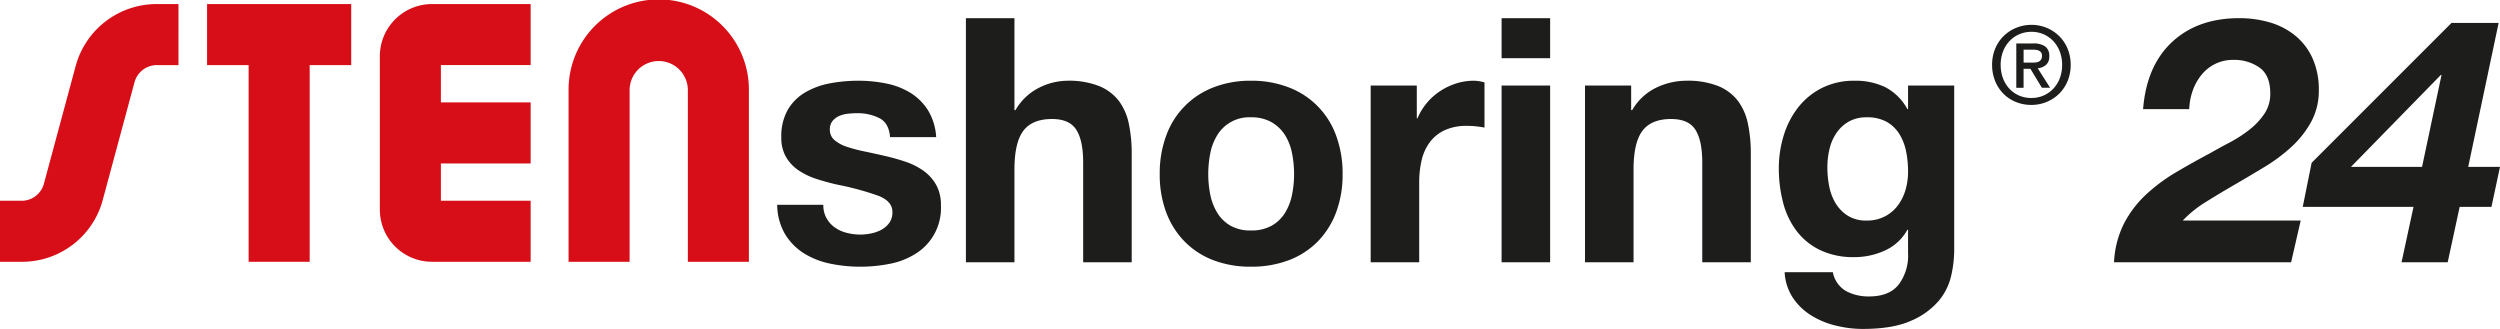 <svg xmlns="http://www.w3.org/2000/svg" xmlns:xlink="http://www.w3.org/1999/xlink" width="655.88" height="86.294" viewBox="0 0 655.88 86.294">
  <defs>
    <clipPath id="clip-path">
      <rect id="Rectángulo_678" data-name="Rectángulo 678" width="655.88" height="86.294" transform="translate(0 0)" fill="none"/>
    </clipPath>
  </defs>
  <g id="Grupo_802" data-name="Grupo 802" transform="translate(0 0)">
    <g id="Grupo_801" data-name="Grupo 801" clip-path="url(#clip-path)">
      <path id="Trazado_3012" data-name="Trazado 3012" d="M216.86,57.28a7.437,7.437,0,0,0,2.2,2.421,9.415,9.415,0,0,0,3.095,1.391,14.558,14.558,0,0,0,3.631.448,13.512,13.512,0,0,0,2.826-.315,9.591,9.591,0,0,0,2.691-.986,6.106,6.106,0,0,0,2.018-1.794,4.708,4.708,0,0,0,.807-2.825q0-2.868-3.812-4.305a76.3,76.3,0,0,0-10.628-2.87q-2.781-.625-5.426-1.479a18.5,18.5,0,0,1-4.709-2.243,10.865,10.865,0,0,1-3.318-3.5,9.9,9.9,0,0,1-1.256-5.157,13.954,13.954,0,0,1,1.749-7.354,12.9,12.9,0,0,1,4.619-4.529,20.235,20.235,0,0,1,6.457-2.332,39.873,39.873,0,0,1,7.355-.673,36.776,36.776,0,0,1,7.31.718,19.368,19.368,0,0,1,6.322,2.421,14.537,14.537,0,0,1,4.619,4.529,15.236,15.236,0,0,1,2.2,7.13H233.5q-.269-3.675-2.78-4.977a12.717,12.717,0,0,0-5.92-1.3,21.9,21.9,0,0,0-2.332.135,7.812,7.812,0,0,0-2.287.583,4.726,4.726,0,0,0-1.749,1.3,3.439,3.439,0,0,0-.717,2.288,3.492,3.492,0,0,0,1.255,2.78,9.668,9.668,0,0,0,3.274,1.749,41.206,41.206,0,0,0,4.619,1.211q2.6.537,5.292,1.166a54.461,54.461,0,0,1,5.425,1.524,17.882,17.882,0,0,1,4.709,2.377A11.522,11.522,0,0,1,245.6,48.49a10.794,10.794,0,0,1,1.255,5.426,14.08,14.08,0,0,1-6.636,12.646,19.656,19.656,0,0,1-6.772,2.646,39.491,39.491,0,0,1-7.758.762,38.441,38.441,0,0,1-7.893-.807,20.807,20.807,0,0,1-6.86-2.691,15.388,15.388,0,0,1-4.934-4.977,15.582,15.582,0,0,1-2.107-7.758h12.108a6.975,6.975,0,0,0,.852,3.543" fill="#1d1d1b"/>
      <path id="Trazado_3013" data-name="Trazado 3013" d="M266.143,4.768V28.894h.269a14.759,14.759,0,0,1,6.188-5.875,16.729,16.729,0,0,1,7.355-1.838,21.624,21.624,0,0,1,8.385,1.39,12.43,12.43,0,0,1,5.157,3.857,14.94,14.94,0,0,1,2.646,6.009,37.384,37.384,0,0,1,.763,7.848v28.52H284.17V42.617q0-5.74-1.794-8.566t-6.368-2.825q-5.2,0-7.533,3.094T266.143,44.5V68.805H253.407V4.768Z" fill="#1d1d1b"/>
      <path id="Trazado_3014" data-name="Trazado 3014" d="M305.963,35.575A21.205,21.205,0,0,1,318.34,22.929,26.469,26.469,0,0,1,328.2,21.18a26.843,26.843,0,0,1,9.911,1.749,21.132,21.132,0,0,1,12.422,12.646,28.5,28.5,0,0,1,1.7,10.09,28.113,28.113,0,0,1-1.7,10.045,21.787,21.787,0,0,1-4.844,7.669,21.1,21.1,0,0,1-7.578,4.888,27.5,27.5,0,0,1-9.911,1.7,27.113,27.113,0,0,1-9.865-1.7,21.164,21.164,0,0,1-7.535-4.888,21.74,21.74,0,0,1-4.842-7.669,28.069,28.069,0,0,1-1.7-10.045,28.454,28.454,0,0,1,1.7-10.09m11.569,15.517a14.447,14.447,0,0,0,1.839,4.753,9.776,9.776,0,0,0,3.453,3.363,10.531,10.531,0,0,0,5.381,1.256,10.79,10.79,0,0,0,5.427-1.256,9.7,9.7,0,0,0,3.5-3.363,14.469,14.469,0,0,0,1.839-4.753,27.137,27.137,0,0,0,.538-5.427,27.8,27.8,0,0,0-.538-5.47,14,14,0,0,0-1.839-4.754,10.252,10.252,0,0,0-3.5-3.364,10.519,10.519,0,0,0-5.427-1.3,9.789,9.789,0,0,0-8.834,4.663,13.978,13.978,0,0,0-1.839,4.754,27.881,27.881,0,0,0-.538,5.47,27.211,27.211,0,0,0,.538,5.427" fill="#1d1d1b"/>
      <path id="Trazado_3015" data-name="Trazado 3015" d="M371.7,22.436v8.61h.18a15.55,15.55,0,0,1,2.421-3.991,15.861,15.861,0,0,1,3.5-3.139,17.113,17.113,0,0,1,4.214-2.018,15.225,15.225,0,0,1,4.665-.718,9.982,9.982,0,0,1,2.78.449V33.468q-.9-.178-2.153-.315a22.929,22.929,0,0,0-2.421-.134,13.572,13.572,0,0,0-5.919,1.167,10.242,10.242,0,0,0-3.9,3.183,12.755,12.755,0,0,0-2.107,4.709,25.6,25.6,0,0,0-.628,5.829v20.9H359.6V22.436Z" fill="#1d1d1b"/>
      <path id="Trazado_3016" data-name="Trazado 3016" d="M393.946,4.768h12.735V15.262H393.946Zm12.735,64.037H393.946V22.436h12.735Z" fill="#1d1d1b"/>
      <path id="Trazado_3017" data-name="Trazado 3017" d="M427.937,22.436v6.458h.269a14.611,14.611,0,0,1,6.278-5.875,18.162,18.162,0,0,1,7.892-1.839,21.624,21.624,0,0,1,8.386,1.391,12.428,12.428,0,0,1,5.157,3.856,14.94,14.94,0,0,1,2.646,6.009,37.4,37.4,0,0,1,.763,7.848V68.805H446.592V42.616q0-5.739-1.794-8.565t-6.368-2.825q-5.2,0-7.533,3.093T428.565,44.5V68.805H415.829V22.436Z" fill="#1d1d1b"/>
      <path id="Trazado_3018" data-name="Trazado 3018" d="M511.927,72.213a15.69,15.69,0,0,1-3.273,6.681,19.51,19.51,0,0,1-7.265,5.247q-4.755,2.152-12.735,2.153a29.6,29.6,0,0,1-6.951-.853,22.071,22.071,0,0,1-6.457-2.645,15.866,15.866,0,0,1-4.844-4.619,13.382,13.382,0,0,1-2.2-6.772h12.646a7.27,7.27,0,0,0,3.5,4.979,12.579,12.579,0,0,0,6.01,1.389q5.381,0,7.848-3.228a12.682,12.682,0,0,0,2.377-8.162v-6.1h-.18a12.614,12.614,0,0,1-5.875,5.427,19.043,19.043,0,0,1-8.026,1.748,20.251,20.251,0,0,1-8.969-1.838,17.017,17.017,0,0,1-6.189-5.022,20.955,20.955,0,0,1-3.543-7.445,35.253,35.253,0,0,1-1.121-9.014,28.874,28.874,0,0,1,1.3-8.655,22.574,22.574,0,0,1,3.812-7.354,18.4,18.4,0,0,1,6.233-5.067,18.708,18.708,0,0,1,8.565-1.884,17.94,17.94,0,0,1,8.027,1.7,13.87,13.87,0,0,1,5.785,5.74h.18V22.436H512.69V65.845a31.075,31.075,0,0,1-.763,6.368M494.483,56.786a9.919,9.919,0,0,0,3.408-2.87,12.676,12.676,0,0,0,2.019-4.08,16.942,16.942,0,0,0,.673-4.8,26.359,26.359,0,0,0-.538-5.426,13.6,13.6,0,0,0-1.794-4.529,9.314,9.314,0,0,0-3.319-3.139,10.485,10.485,0,0,0-5.2-1.166,9.341,9.341,0,0,0-4.619,1.076,9.712,9.712,0,0,0-3.229,2.915A12.29,12.29,0,0,0,480,38.983a20.763,20.763,0,0,0-.583,4.978,25.285,25.285,0,0,0,.493,4.977,13.425,13.425,0,0,0,1.7,4.44,9.941,9.941,0,0,0,3.184,3.229,9.01,9.01,0,0,0,4.933,1.255,10.122,10.122,0,0,0,4.753-1.076" fill="#1d1d1b"/>
      <path id="Trazado_3019" data-name="Trazado 3019" d="M569.869,11q6.726-6.233,17.579-6.233a28.186,28.186,0,0,1,8.072,1.121,19.017,19.017,0,0,1,6.637,3.453,16.347,16.347,0,0,1,4.529,5.919,19.934,19.934,0,0,1,1.659,8.431,16.914,16.914,0,0,1-1.974,8.206,25.514,25.514,0,0,1-5.111,6.547,43.982,43.982,0,0,1-7.131,5.337q-3.992,2.422-7.937,4.708t-7.533,4.53a29.552,29.552,0,0,0-6.01,4.842h30.942L601.08,68.805H554.622a25.092,25.092,0,0,1,2.6-10.135,28.007,28.007,0,0,1,5.74-7.578,45.158,45.158,0,0,1,7.892-5.875q4.395-2.6,8.97-5.023,2.329-1.344,5.067-2.78A34.675,34.675,0,0,0,590,34.141a18.812,18.812,0,0,0,3.99-4.171A9.358,9.358,0,0,0,595.61,24.5q0-4.752-2.825-6.771a11.493,11.493,0,0,0-6.862-2.019,10.576,10.576,0,0,0-4.709,1.032,10.7,10.7,0,0,0-3.587,2.825,13.952,13.952,0,0,0-2.332,4.126,15.826,15.826,0,0,0-.942,4.933H562.245q.9-11.39,7.624-17.624" fill="#1d1d1b"/>
      <path id="Trazado_3020" data-name="Trazado 3020" d="M655.88,43.782l-2.242,10.494H645.3l-3.14,14.529H630.049l3.141-14.529H604.13l2.331-11.571L643.144,6.023h12.377l-7.982,37.759ZM640.544,19.656h-.181L616.776,43.782h18.655Z" fill="#1d1d1b"/>
      <path id="Trazado_3021" data-name="Trazado 3021" d="M543.247,17.018a10.845,10.845,0,0,1-.828,4.3,10,10,0,0,1-5.534,5.448,10.321,10.321,0,0,1-3.917.758,10.631,10.631,0,0,1-4.171-.8,9.793,9.793,0,0,1-3.257-2.2,10.117,10.117,0,0,1-2.134-3.328,11.064,11.064,0,0,1-.773-4.17,10.844,10.844,0,0,1,.828-4.3,9.969,9.969,0,0,1,5.547-5.448,10.486,10.486,0,0,1,3.96-.758,10.3,10.3,0,0,1,3.917.758,10,10,0,0,1,5.534,5.448,10.845,10.845,0,0,1,.828,4.3m-2.247,0a9.666,9.666,0,0,0-.618-3.51,8.242,8.242,0,0,0-1.713-2.752,7.724,7.724,0,0,0-2.556-1.784,7.84,7.84,0,0,0-3.145-.632,8,8,0,0,0-3.187.632,7.669,7.669,0,0,0-2.57,1.784,8.241,8.241,0,0,0-1.713,2.752,9.666,9.666,0,0,0-.618,3.51,9.928,9.928,0,0,0,.562,3.37,8.232,8.232,0,0,0,1.614,2.752,7.677,7.677,0,0,0,2.542,1.868,7.934,7.934,0,0,0,3.37.688,7.84,7.84,0,0,0,3.145-.632,7.721,7.721,0,0,0,2.556-1.783,8.3,8.3,0,0,0,1.713-2.739A9.632,9.632,0,0,0,541,17.018m-10.11,6.01h-1.91V11.4h4.409a5.325,5.325,0,0,1,3.174.787,2.963,2.963,0,0,1,1.066,2.555,2.841,2.841,0,0,1-.87,2.3,3.943,3.943,0,0,1-2.162.871l3.257,5.111h-2.162l-3.005-4.971h-1.8Zm2.134-6.6q.533,0,1.025-.042a2.164,2.164,0,0,0,.857-.239,1.58,1.58,0,0,0,.59-.547,1.856,1.856,0,0,0,.224-1,1.344,1.344,0,0,0-.239-.842,1.583,1.583,0,0,0-.6-.478,2.494,2.494,0,0,0-.815-.211q-.45-.042-.87-.042h-2.3v3.4Z" fill="#1d1d1b"/>
      <path id="Trazado_3022" data-name="Trazado 3022" d="M115.667,17.079h23.548V1.067H113.323A13.684,13.684,0,0,0,99.655,14.736V55.009a13.683,13.683,0,0,0,13.668,13.668h25.892V52.665H115.667V42.878h23.548V26.866H115.667V17.079Z" fill="#d70d17"/>
      <path id="Trazado_3023" data-name="Trazado 3023" d="M196.474,68.678H180.462V23.655a7.642,7.642,0,1,0-15.284,0V68.678H149.165V23.655a23.655,23.655,0,1,1,47.309,0Z" fill="#d70d17"/>
      <path id="Trazado_3024" data-name="Trazado 3024" d="M5.417,68.678H0V52.666H5.417a6.053,6.053,0,0,0,6.127-4.558c.013-.051.027-.1.041-.154l8.282-30.693.01-.038A22.023,22.023,0,0,1,41.4,1.068h5.422V17.08H41.4a6.092,6.092,0,0,0-6.088,4.412l-8.257,30.6A21.915,21.915,0,0,1,5.417,68.678" fill="#d70d17"/>
      <path id="Trazado_3025" data-name="Trazado 3025" d="M54.327,1.068V17.08h10.9v51.6H81.243V17.08h10.9V1.068Z" fill="#d70d17"/>
    </g>
  </g>
</svg>
